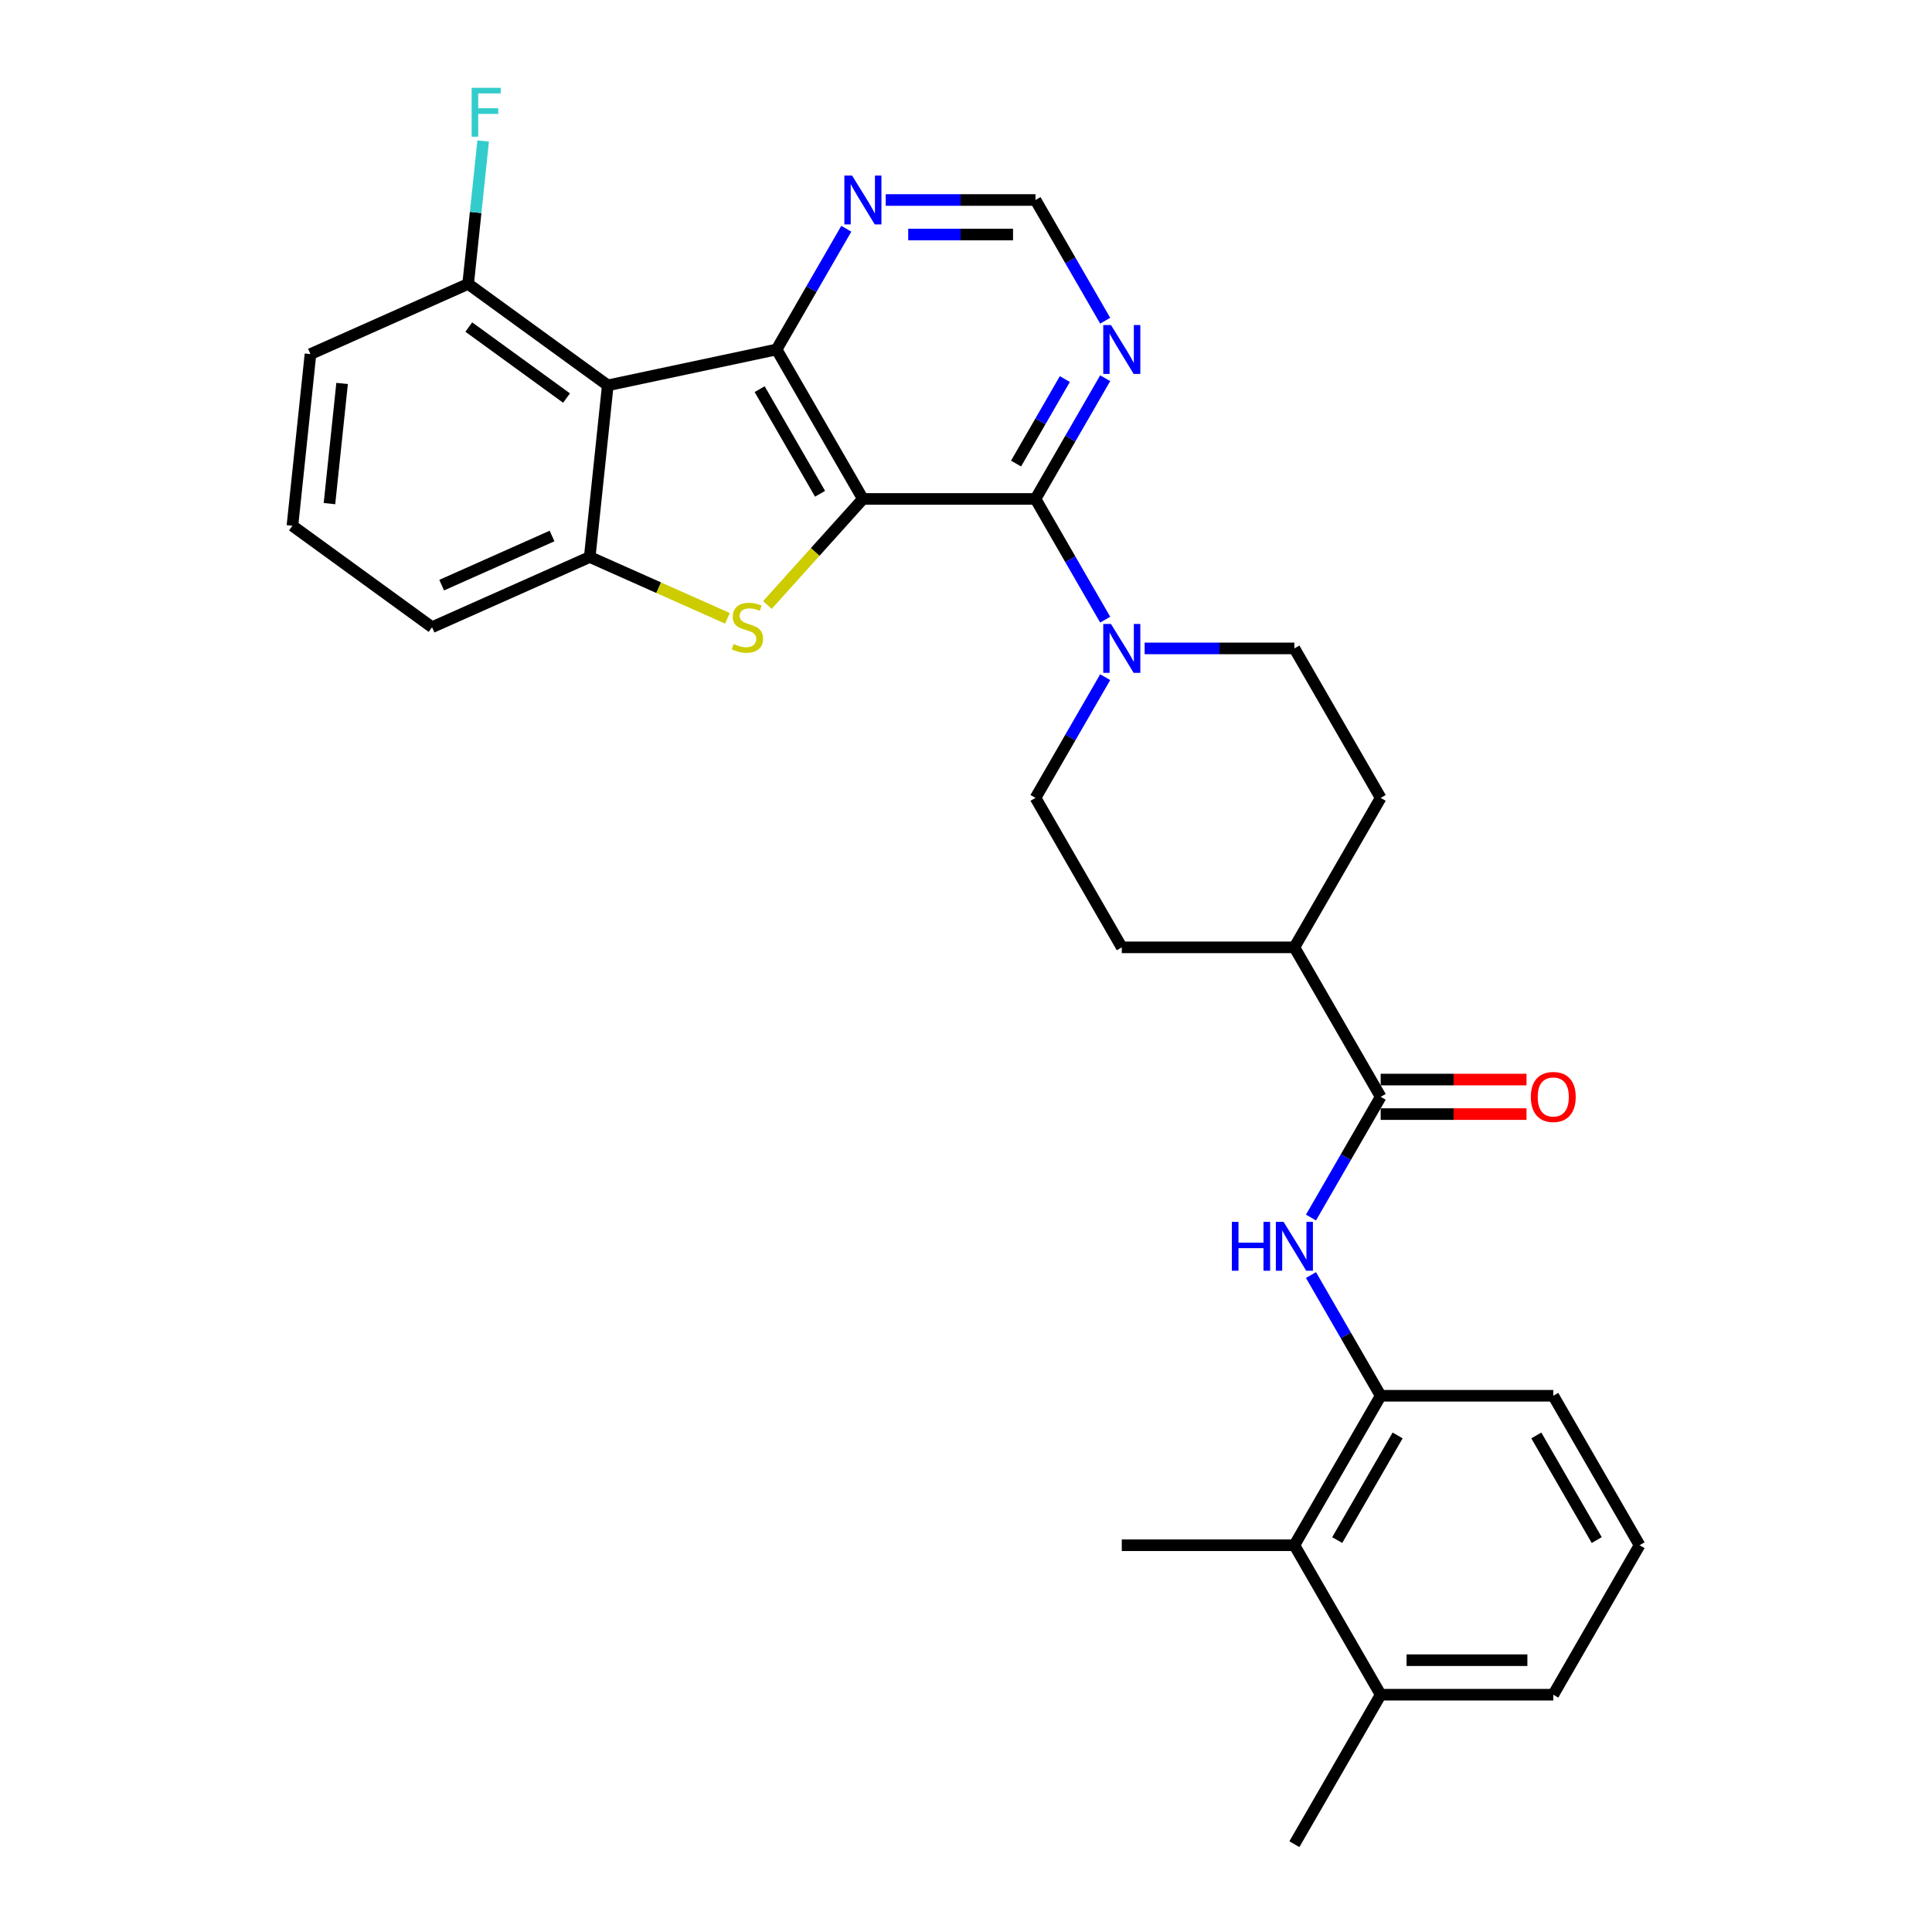 <?xml version='1.0' encoding='iso-8859-1'?>
<svg version='1.1' baseProfile='full'
              xmlns='http://www.w3.org/2000/svg'
                      xmlns:rdkit='http://www.rdkit.org/xml'
                      xmlns:xlink='http://www.w3.org/1999/xlink'
                  xml:space='preserve'
width='1000px' height='1000px' viewBox='0 0 1000 1000'>
<!-- END OF HEADER -->
<rect style='opacity:1.0;fill:#FFFFFF;stroke:none' width='1000' height='1000' x='0' y='0'> </rect>
<path class='bond-0' d='M 446.633,258.251 L 401.966,180.885' style='fill:none;fill-rule:evenodd;stroke:#000000;stroke-width:6px;stroke-linecap:butt;stroke-linejoin:miter;stroke-opacity:1' />
<path class='bond-0' d='M 424.46,255.58 L 393.193,201.424' style='fill:none;fill-rule:evenodd;stroke:#000000;stroke-width:6px;stroke-linecap:butt;stroke-linejoin:miter;stroke-opacity:1' />
<path class='bond-1' d='M 446.633,258.251 L 421.917,285.701' style='fill:none;fill-rule:evenodd;stroke:#000000;stroke-width:6px;stroke-linecap:butt;stroke-linejoin:miter;stroke-opacity:1' />
<path class='bond-1' d='M 421.917,285.701 L 397.202,313.151' style='fill:none;fill-rule:evenodd;stroke:#CCCC00;stroke-width:6px;stroke-linecap:butt;stroke-linejoin:miter;stroke-opacity:1' />
<path class='bond-2' d='M 446.633,258.251 L 535.968,258.251' style='fill:none;fill-rule:evenodd;stroke:#000000;stroke-width:6px;stroke-linecap:butt;stroke-linejoin:miter;stroke-opacity:1' />
<path class='bond-3' d='M 401.966,180.885 L 314.584,199.459' style='fill:none;fill-rule:evenodd;stroke:#000000;stroke-width:6px;stroke-linecap:butt;stroke-linejoin:miter;stroke-opacity:1' />
<path class='bond-10' d='M 401.966,180.885 L 420.003,149.644' style='fill:none;fill-rule:evenodd;stroke:#000000;stroke-width:6px;stroke-linecap:butt;stroke-linejoin:miter;stroke-opacity:1' />
<path class='bond-10' d='M 420.003,149.644 L 438.04,118.402' style='fill:none;fill-rule:evenodd;stroke:#0000FF;stroke-width:6px;stroke-linecap:butt;stroke-linejoin:miter;stroke-opacity:1' />
<path class='bond-4' d='M 376.512,320.034 L 340.879,304.169' style='fill:none;fill-rule:evenodd;stroke:#CCCC00;stroke-width:6px;stroke-linecap:butt;stroke-linejoin:miter;stroke-opacity:1' />
<path class='bond-4' d='M 340.879,304.169 L 305.246,288.304' style='fill:none;fill-rule:evenodd;stroke:#000000;stroke-width:6px;stroke-linecap:butt;stroke-linejoin:miter;stroke-opacity:1' />
<path class='bond-5' d='M 535.968,258.251 L 554.005,289.493' style='fill:none;fill-rule:evenodd;stroke:#000000;stroke-width:6px;stroke-linecap:butt;stroke-linejoin:miter;stroke-opacity:1' />
<path class='bond-5' d='M 554.005,289.493 L 572.042,320.734' style='fill:none;fill-rule:evenodd;stroke:#0000FF;stroke-width:6px;stroke-linecap:butt;stroke-linejoin:miter;stroke-opacity:1' />
<path class='bond-8' d='M 535.968,258.251 L 554.005,227.01' style='fill:none;fill-rule:evenodd;stroke:#000000;stroke-width:6px;stroke-linecap:butt;stroke-linejoin:miter;stroke-opacity:1' />
<path class='bond-8' d='M 554.005,227.01 L 572.042,195.768' style='fill:none;fill-rule:evenodd;stroke:#0000FF;stroke-width:6px;stroke-linecap:butt;stroke-linejoin:miter;stroke-opacity:1' />
<path class='bond-8' d='M 525.906,239.945 L 538.532,218.076' style='fill:none;fill-rule:evenodd;stroke:#000000;stroke-width:6px;stroke-linecap:butt;stroke-linejoin:miter;stroke-opacity:1' />
<path class='bond-8' d='M 538.532,218.076 L 551.158,196.207' style='fill:none;fill-rule:evenodd;stroke:#0000FF;stroke-width:6px;stroke-linecap:butt;stroke-linejoin:miter;stroke-opacity:1' />
<path class='bond-12' d='M 314.584,199.459 L 242.31,146.95' style='fill:none;fill-rule:evenodd;stroke:#000000;stroke-width:6px;stroke-linecap:butt;stroke-linejoin:miter;stroke-opacity:1' />
<path class='bond-12' d='M 293.241,206.037 L 242.649,169.281' style='fill:none;fill-rule:evenodd;stroke:#000000;stroke-width:6px;stroke-linecap:butt;stroke-linejoin:miter;stroke-opacity:1' />
<path class='bond-30' d='M 314.584,199.459 L 305.246,288.304' style='fill:none;fill-rule:evenodd;stroke:#000000;stroke-width:6px;stroke-linecap:butt;stroke-linejoin:miter;stroke-opacity:1' />
<path class='bond-22' d='M 305.246,288.304 L 223.634,324.64' style='fill:none;fill-rule:evenodd;stroke:#000000;stroke-width:6px;stroke-linecap:butt;stroke-linejoin:miter;stroke-opacity:1' />
<path class='bond-22' d='M 285.737,277.432 L 228.609,302.867' style='fill:none;fill-rule:evenodd;stroke:#000000;stroke-width:6px;stroke-linecap:butt;stroke-linejoin:miter;stroke-opacity:1' />
<path class='bond-15' d='M 572.042,350.501 L 554.005,381.742' style='fill:none;fill-rule:evenodd;stroke:#0000FF;stroke-width:6px;stroke-linecap:butt;stroke-linejoin:miter;stroke-opacity:1' />
<path class='bond-15' d='M 554.005,381.742 L 535.968,412.983' style='fill:none;fill-rule:evenodd;stroke:#000000;stroke-width:6px;stroke-linecap:butt;stroke-linejoin:miter;stroke-opacity:1' />
<path class='bond-16' d='M 592.463,335.617 L 631.216,335.617' style='fill:none;fill-rule:evenodd;stroke:#0000FF;stroke-width:6px;stroke-linecap:butt;stroke-linejoin:miter;stroke-opacity:1' />
<path class='bond-16' d='M 631.216,335.617 L 669.97,335.617' style='fill:none;fill-rule:evenodd;stroke:#000000;stroke-width:6px;stroke-linecap:butt;stroke-linejoin:miter;stroke-opacity:1' />
<path class='bond-6' d='M 714.637,567.715 L 669.97,490.349' style='fill:none;fill-rule:evenodd;stroke:#000000;stroke-width:6px;stroke-linecap:butt;stroke-linejoin:miter;stroke-opacity:1' />
<path class='bond-7' d='M 714.637,567.715 L 696.6,598.957' style='fill:none;fill-rule:evenodd;stroke:#000000;stroke-width:6px;stroke-linecap:butt;stroke-linejoin:miter;stroke-opacity:1' />
<path class='bond-7' d='M 696.6,598.957 L 678.562,630.198' style='fill:none;fill-rule:evenodd;stroke:#0000FF;stroke-width:6px;stroke-linecap:butt;stroke-linejoin:miter;stroke-opacity:1' />
<path class='bond-17' d='M 714.637,576.649 L 752.381,576.649' style='fill:none;fill-rule:evenodd;stroke:#000000;stroke-width:6px;stroke-linecap:butt;stroke-linejoin:miter;stroke-opacity:1' />
<path class='bond-17' d='M 752.381,576.649 L 790.125,576.649' style='fill:none;fill-rule:evenodd;stroke:#FF0000;stroke-width:6px;stroke-linecap:butt;stroke-linejoin:miter;stroke-opacity:1' />
<path class='bond-17' d='M 714.637,558.782 L 752.381,558.782' style='fill:none;fill-rule:evenodd;stroke:#000000;stroke-width:6px;stroke-linecap:butt;stroke-linejoin:miter;stroke-opacity:1' />
<path class='bond-17' d='M 752.381,558.782 L 790.125,558.782' style='fill:none;fill-rule:evenodd;stroke:#FF0000;stroke-width:6px;stroke-linecap:butt;stroke-linejoin:miter;stroke-opacity:1' />
<path class='bond-9' d='M 678.562,659.965 L 696.6,691.206' style='fill:none;fill-rule:evenodd;stroke:#0000FF;stroke-width:6px;stroke-linecap:butt;stroke-linejoin:miter;stroke-opacity:1' />
<path class='bond-9' d='M 696.6,691.206 L 714.637,722.447' style='fill:none;fill-rule:evenodd;stroke:#000000;stroke-width:6px;stroke-linecap:butt;stroke-linejoin:miter;stroke-opacity:1' />
<path class='bond-13' d='M 572.042,166.002 L 554.005,134.761' style='fill:none;fill-rule:evenodd;stroke:#0000FF;stroke-width:6px;stroke-linecap:butt;stroke-linejoin:miter;stroke-opacity:1' />
<path class='bond-13' d='M 554.005,134.761 L 535.968,103.519' style='fill:none;fill-rule:evenodd;stroke:#000000;stroke-width:6px;stroke-linecap:butt;stroke-linejoin:miter;stroke-opacity:1' />
<path class='bond-11' d='M 714.637,722.447 L 669.97,799.813' style='fill:none;fill-rule:evenodd;stroke:#000000;stroke-width:6px;stroke-linecap:butt;stroke-linejoin:miter;stroke-opacity:1' />
<path class='bond-11' d='M 723.41,742.986 L 692.143,797.142' style='fill:none;fill-rule:evenodd;stroke:#000000;stroke-width:6px;stroke-linecap:butt;stroke-linejoin:miter;stroke-opacity:1' />
<path class='bond-23' d='M 714.637,722.447 L 803.972,722.447' style='fill:none;fill-rule:evenodd;stroke:#000000;stroke-width:6px;stroke-linecap:butt;stroke-linejoin:miter;stroke-opacity:1' />
<path class='bond-31' d='M 458.461,103.519 L 497.214,103.519' style='fill:none;fill-rule:evenodd;stroke:#0000FF;stroke-width:6px;stroke-linecap:butt;stroke-linejoin:miter;stroke-opacity:1' />
<path class='bond-31' d='M 497.214,103.519 L 535.968,103.519' style='fill:none;fill-rule:evenodd;stroke:#000000;stroke-width:6px;stroke-linecap:butt;stroke-linejoin:miter;stroke-opacity:1' />
<path class='bond-31' d='M 470.087,121.386 L 497.214,121.386' style='fill:none;fill-rule:evenodd;stroke:#0000FF;stroke-width:6px;stroke-linecap:butt;stroke-linejoin:miter;stroke-opacity:1' />
<path class='bond-31' d='M 497.214,121.386 L 524.342,121.386' style='fill:none;fill-rule:evenodd;stroke:#000000;stroke-width:6px;stroke-linecap:butt;stroke-linejoin:miter;stroke-opacity:1' />
<path class='bond-18' d='M 669.97,799.813 L 714.637,877.179' style='fill:none;fill-rule:evenodd;stroke:#000000;stroke-width:6px;stroke-linecap:butt;stroke-linejoin:miter;stroke-opacity:1' />
<path class='bond-26' d='M 669.97,799.813 L 580.635,799.813' style='fill:none;fill-rule:evenodd;stroke:#000000;stroke-width:6px;stroke-linecap:butt;stroke-linejoin:miter;stroke-opacity:1' />
<path class='bond-21' d='M 242.31,146.95 L 246.197,109.968' style='fill:none;fill-rule:evenodd;stroke:#000000;stroke-width:6px;stroke-linecap:butt;stroke-linejoin:miter;stroke-opacity:1' />
<path class='bond-21' d='M 246.197,109.968 L 250.084,72.987' style='fill:none;fill-rule:evenodd;stroke:#33CCCC;stroke-width:6px;stroke-linecap:butt;stroke-linejoin:miter;stroke-opacity:1' />
<path class='bond-27' d='M 242.31,146.95 L 160.699,183.285' style='fill:none;fill-rule:evenodd;stroke:#000000;stroke-width:6px;stroke-linecap:butt;stroke-linejoin:miter;stroke-opacity:1' />
<path class='bond-14' d='M 669.97,490.349 L 714.637,412.983' style='fill:none;fill-rule:evenodd;stroke:#000000;stroke-width:6px;stroke-linecap:butt;stroke-linejoin:miter;stroke-opacity:1' />
<path class='bond-32' d='M 669.97,490.349 L 580.635,490.349' style='fill:none;fill-rule:evenodd;stroke:#000000;stroke-width:6px;stroke-linecap:butt;stroke-linejoin:miter;stroke-opacity:1' />
<path class='bond-20' d='M 535.968,412.983 L 580.635,490.349' style='fill:none;fill-rule:evenodd;stroke:#000000;stroke-width:6px;stroke-linecap:butt;stroke-linejoin:miter;stroke-opacity:1' />
<path class='bond-19' d='M 669.97,335.617 L 714.637,412.983' style='fill:none;fill-rule:evenodd;stroke:#000000;stroke-width:6px;stroke-linecap:butt;stroke-linejoin:miter;stroke-opacity:1' />
<path class='bond-29' d='M 714.637,877.179 L 669.97,954.545' style='fill:none;fill-rule:evenodd;stroke:#000000;stroke-width:6px;stroke-linecap:butt;stroke-linejoin:miter;stroke-opacity:1' />
<path class='bond-34' d='M 714.637,877.179 L 803.972,877.179' style='fill:none;fill-rule:evenodd;stroke:#000000;stroke-width:6px;stroke-linecap:butt;stroke-linejoin:miter;stroke-opacity:1' />
<path class='bond-34' d='M 728.037,859.313 L 790.571,859.313' style='fill:none;fill-rule:evenodd;stroke:#000000;stroke-width:6px;stroke-linecap:butt;stroke-linejoin:miter;stroke-opacity:1' />
<path class='bond-24' d='M 223.634,324.64 L 151.361,272.13' style='fill:none;fill-rule:evenodd;stroke:#000000;stroke-width:6px;stroke-linecap:butt;stroke-linejoin:miter;stroke-opacity:1' />
<path class='bond-25' d='M 803.972,722.447 L 848.639,799.813' style='fill:none;fill-rule:evenodd;stroke:#000000;stroke-width:6px;stroke-linecap:butt;stroke-linejoin:miter;stroke-opacity:1' />
<path class='bond-25' d='M 795.198,742.986 L 826.466,797.142' style='fill:none;fill-rule:evenodd;stroke:#000000;stroke-width:6px;stroke-linecap:butt;stroke-linejoin:miter;stroke-opacity:1' />
<path class='bond-33' d='M 151.361,272.13 L 160.699,183.285' style='fill:none;fill-rule:evenodd;stroke:#000000;stroke-width:6px;stroke-linecap:butt;stroke-linejoin:miter;stroke-opacity:1' />
<path class='bond-33' d='M 170.531,260.671 L 177.068,198.48' style='fill:none;fill-rule:evenodd;stroke:#000000;stroke-width:6px;stroke-linecap:butt;stroke-linejoin:miter;stroke-opacity:1' />
<path class='bond-28' d='M 848.639,799.813 L 803.972,877.179' style='fill:none;fill-rule:evenodd;stroke:#000000;stroke-width:6px;stroke-linecap:butt;stroke-linejoin:miter;stroke-opacity:1' />
<path  class='atom-2' d='M 379.71 333.323
Q 379.996 333.43, 381.175 333.931
Q 382.354 334.431, 383.641 334.753
Q 384.963 335.038, 386.249 335.038
Q 388.643 335.038, 390.037 333.895
Q 391.431 332.716, 391.431 330.679
Q 391.431 329.285, 390.716 328.428
Q 390.037 327.57, 388.965 327.106
Q 387.893 326.641, 386.106 326.105
Q 383.855 325.426, 382.497 324.783
Q 381.175 324.14, 380.21 322.782
Q 379.281 321.424, 379.281 319.137
Q 379.281 315.957, 381.425 313.991
Q 383.605 312.026, 387.893 312.026
Q 390.823 312.026, 394.146 313.419
L 393.325 316.171
Q 390.287 314.92, 388 314.92
Q 385.535 314.92, 384.177 315.957
Q 382.819 316.957, 382.855 318.708
Q 382.855 320.066, 383.534 320.888
Q 384.248 321.71, 385.249 322.174
Q 386.285 322.639, 388 323.175
Q 390.287 323.889, 391.645 324.604
Q 393.003 325.319, 393.968 326.784
Q 394.968 328.213, 394.968 330.679
Q 394.968 334.181, 392.61 336.075
Q 390.287 337.933, 386.392 337.933
Q 384.141 337.933, 382.426 337.433
Q 380.746 336.968, 378.745 336.146
L 379.71 333.323
' fill='#CCCC00'/>
<path  class='atom-6' d='M 575.043 322.968
L 583.333 336.368
Q 584.155 337.69, 585.477 340.084
Q 586.799 342.478, 586.871 342.621
L 586.871 322.968
L 590.23 322.968
L 590.23 348.267
L 586.763 348.267
L 577.866 333.616
Q 576.829 331.901, 575.722 329.936
Q 574.65 327.97, 574.328 327.363
L 574.328 348.267
L 571.041 348.267
L 571.041 322.968
L 575.043 322.968
' fill='#0000FF'/>
<path  class='atom-8' d='M 637.613 632.432
L 641.043 632.432
L 641.043 643.188
L 653.979 643.188
L 653.979 632.432
L 657.409 632.432
L 657.409 657.731
L 653.979 657.731
L 653.979 646.046
L 641.043 646.046
L 641.043 657.731
L 637.613 657.731
L 637.613 632.432
' fill='#0000FF'/>
<path  class='atom-8' d='M 664.377 632.432
L 672.668 645.832
Q 673.489 647.154, 674.812 649.548
Q 676.134 651.942, 676.205 652.085
L 676.205 632.432
L 679.564 632.432
L 679.564 657.731
L 676.098 657.731
L 667.2 643.08
Q 666.164 641.365, 665.056 639.4
Q 663.984 637.434, 663.663 636.827
L 663.663 657.731
L 660.375 657.731
L 660.375 632.432
L 664.377 632.432
' fill='#0000FF'/>
<path  class='atom-9' d='M 575.043 168.236
L 583.333 181.636
Q 584.155 182.958, 585.477 185.352
Q 586.799 187.746, 586.871 187.889
L 586.871 168.236
L 590.23 168.236
L 590.23 193.535
L 586.763 193.535
L 577.866 178.884
Q 576.829 177.169, 575.722 175.204
Q 574.65 173.238, 574.328 172.631
L 574.328 193.535
L 571.041 193.535
L 571.041 168.236
L 575.043 168.236
' fill='#0000FF'/>
<path  class='atom-11' d='M 441.041 90.87
L 449.331 104.27
Q 450.153 105.592, 451.475 107.986
Q 452.797 110.38, 452.869 110.523
L 452.869 90.87
L 456.228 90.87
L 456.228 116.169
L 452.762 116.169
L 443.864 101.518
Q 442.828 99.803, 441.72 97.838
Q 440.648 95.872, 440.326 95.265
L 440.326 116.169
L 437.039 116.169
L 437.039 90.87
L 441.041 90.87
' fill='#0000FF'/>
<path  class='atom-18' d='M 792.358 567.787
Q 792.358 561.712, 795.36 558.317
Q 798.361 554.923, 803.972 554.923
Q 809.582 554.923, 812.583 558.317
Q 815.585 561.712, 815.585 567.787
Q 815.585 573.933, 812.548 577.435
Q 809.51 580.901, 803.972 580.901
Q 798.397 580.901, 795.36 577.435
Q 792.358 573.969, 792.358 567.787
M 803.972 578.042
Q 807.831 578.042, 809.903 575.47
Q 812.012 572.861, 812.012 567.787
Q 812.012 562.82, 809.903 560.319
Q 807.831 557.781, 803.972 557.781
Q 800.112 557.781, 798.004 560.283
Q 795.931 562.784, 795.931 567.787
Q 795.931 572.897, 798.004 575.47
Q 800.112 578.042, 803.972 578.042
' fill='#FF0000'/>
<path  class='atom-22' d='M 244.126 45.455
L 259.17 45.455
L 259.17 48.349
L 247.521 48.349
L 247.521 56.032
L 257.884 56.032
L 257.884 58.962
L 247.521 58.962
L 247.521 70.754
L 244.126 70.754
L 244.126 45.455
' fill='#33CCCC'/>
</svg>
